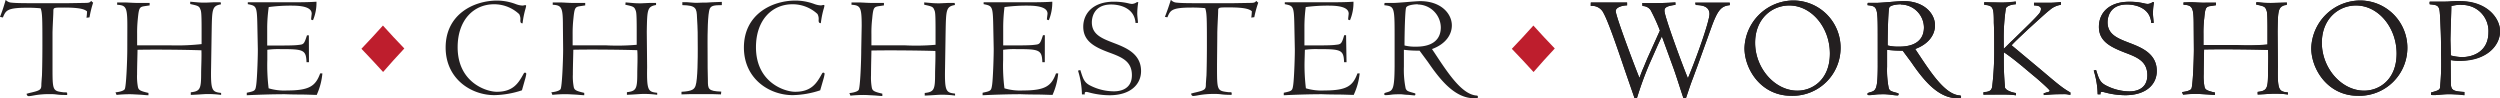 <svg xmlns="http://www.w3.org/2000/svg" xmlns:xlink="http://www.w3.org/1999/xlink" id="Layer_1" data-name="Layer 1" viewBox="0 0 439.37 17.3"><defs><style>.cls-1{fill:none;}.cls-2{clip-path:url(#clip-path);}.cls-3{fill:#231f20;}.cls-4{fill:#be1e2d;}</style><clipPath id="clip-path" transform="translate(-35.27 -33.25)"><rect class="cls-1" width="510.24" height="85.04"></rect></clipPath></defs><title>3340_PDFs (1)</title><g class="cls-2"><path class="cls-3" d="M35.27,36.22c.48-1.25.61-1.64,1-3a1.42,1.42,0,0,0,1,.49c.59.07,1.62.1,3.64.1h6.32l3-.05c.77,0,.84-.1,1.07-.36a1,1,0,0,0,.34.31A18.19,18.19,0,0,0,51,36.3l-.53.07a10.59,10.59,0,0,0,.1-1.12c-.39-.31-1-.67-4-.67-1.74,0-1.89,0-1.92.49,0,.84-.1,2.07-.15,3.86,0,1,0,5.12,0,6,0,4.3,0,4.3,2,4.55.52,0,.57,0,.57.16a1.13,1.13,0,0,1,0,.3,2.8,2.8,0,0,1-.49,0c-.17,0-.74,0-1.33-.08s-1.12-.07-1.35-.07a14.88,14.88,0,0,0-2.67.23,7.62,7.62,0,0,1-.87.13c-.28,0-.33-.13-.43-.41a7.36,7.36,0,0,1,.77-.21c1.76-.41,1.84-.56,1.84-1.51,0-.08.08-1.2.1-1.41s.08-2.76.08-5.3c0-4.58,0-5.81-.31-6.6a23.09,23.09,0,0,0-2.35-.1c-3.56,0-3.77.48-4.28,1.71Z" transform="translate(-35.27 -33.25)"></path><path class="cls-3" d="M57.65,37.81c0-3.25-.21-3.64-1.79-3.72l0-.41c.39,0,.87,0,1.26,0,.64,0,1.76.11,2.63.08l1.82,0,0,.44-.67.1c-1.1.16-1.2.16-1.41,2.28a23,23,0,0,0-.12,2.64c0,.64,0,1.28,0,2h5.91A39.43,39.43,0,0,0,70.7,41l0-2.61c0-3-.08-3.2-.23-3.53-.2-.56-.49-.62-1.77-.9l0-.41,1.16.1a14,14,0,0,0,1.64.06l1.3-.06,1.25,0,.06.36c-1.57.28-1.57.82-1.64,4.69l-.1,6.37c-.08,4.12.15,4.33,1.76,4.51l0,.35a17.44,17.44,0,0,0-2.51-.15c-.46,0-1.46.1-2.82.15l0-.46c1.66-.18,1.82-.61,1.82-3.38,0-.94.1-2.76.05-4C68.22,42,63,41.93,59.44,42c0,.49-.08,3-.08,4.33a9.76,9.76,0,0,0,.16,2.25c.13.49.38.67,1.84,1l0,.41c-.44,0-1-.08-1.64-.11s-1.18-.07-1.64-.07a23.29,23.29,0,0,0-2.33.12l-.18-.46c.23,0,1.33-.15,1.61-.53s.46-5.28.46-7Z" transform="translate(-35.27 -33.25)"></path><path class="cls-3" d="M89.57,44.18h-.43c-.08-2.2-.54-2.3-4.64-2.3a14.39,14.39,0,0,0-2.25.12l0,1.77a33.62,33.62,0,0,0,.23,5,9.61,9.61,0,0,0,3.25.38c3.94,0,5-.79,5.81-3h.39a11.64,11.64,0,0,1-1,3.78c-.49,0-1.87-.07-3.12-.07s-2.41-.05-2.44-.05c-2.38,0-5.12.1-6.73.18l0-.44c1.45-.31,1.51-.33,1.66-1.38.18-1.26.31-5.61.28-6.45l-.08-4c-.07-3.43-.17-3.43-1.68-3.74l0-.33h8c.87,0,2.72,0,4.07-.1a7.87,7.87,0,0,1-.61,3.25l-.33-.1c0-.26.1-.93.1-1.05,0-1.39-2.54-1.41-3.71-1.41a29.11,29.11,0,0,0-3.84.25A27.46,27.46,0,0,0,82.23,38c0,1.07,0,2.81,0,3.25.31,0,1,0,1.85,0,1.3,0,2.89,0,3.63-.1.92-.1,1-.1,1.51-1.69h.33Z" transform="translate(-35.27 -33.25)"></path><path class="cls-3" d="M127,49.12a16.24,16.24,0,0,1-4.84.85c-4.14,0-8.57-2.9-8.57-8.37,0-5.84,4.94-8.25,9.06-8.25A9.51,9.51,0,0,1,126,34a3.82,3.82,0,0,0,1.13.23c.08,0,.38-.08.46-.08a.18.18,0,0,1,.15.1,4.14,4.14,0,0,1-.17.72,16.17,16.17,0,0,0-.46,2.38c-.34,0-.39-.2-.39-.54a1.8,1.8,0,0,0-.2-1.07A6.42,6.42,0,0,0,122.1,34c-3.56,0-6.4,2.74-6.4,7.55,0,6.17,5,7.83,6.89,7.83,2.82,0,3.76-1.48,4.61-3,.15-.28.2-.36.33-.36a.21.21,0,0,1,.23.23,6.61,6.61,0,0,1-.23,1Z" transform="translate(-35.27 -33.25)"></path><path class="cls-3" d="M134.2,37.81c0-3.25-.21-3.64-1.79-3.72l0-.41c.38,0,.87,0,1.26,0,.64,0,1.76.11,2.63.08l1.82,0,0,.44-.67.1c-1.1.16-1.2.16-1.41,2.28a23,23,0,0,0-.13,2.64c0,.64,0,1.28,0,2h5.91a39.55,39.55,0,0,0,5.35-.1l0-2.61c0-3-.08-3.2-.23-3.53-.21-.56-.49-.62-1.77-.9l.05-.41,1.16.1a13.83,13.83,0,0,0,1.63.06l1.31-.06,1.25,0,0,.36c-1.56.28-1.56.82-1.63,4.69L149,45.05c-.07,4.12.16,4.33,1.77,4.51l0,.35a17.3,17.3,0,0,0-2.5-.15c-.47,0-1.46.1-2.82.15l0-.46c1.66-.18,1.82-.61,1.82-3.38,0-.94.1-2.76,0-4-2.46-.08-7.68-.15-11.24-.08,0,.49-.08,3-.08,4.33a9.76,9.76,0,0,0,.16,2.25c.12.49.38.67,1.84,1l0,.41c-.43,0-1-.08-1.63-.11s-1.18-.07-1.64-.07a23.29,23.29,0,0,0-2.33.12l-.18-.46c.23,0,1.33-.15,1.61-.53s.46-5.28.46-7Z" transform="translate(-35.27 -33.25)"></path><path class="cls-3" d="M159.63,43c0,1.07,0,3.33.05,4.35,0,1.51,0,1.92,2.35,2l-.05.49-1.61-.05c-.72,0-1.41,0-1.69,0-.46,0-1.25,0-2,0l-1.64.05,0-.46c1.92-.1,2.27-.46,2.48-1.08.38-1.1.38-5.07.38-6.52,0-2.49,0-3.31-.13-5.38-.05-1.72-.17-2.2-2.58-2.25v-.52c.49,0,1.13,0,1.77.08s1.27,0,1.71,0,1.1,0,1.82-.07l1.64-.06v.57c-1.44,0-1.85.13-2.1.59-.41.79-.41,4.86-.41,6Z" transform="translate(-35.27 -33.25)"></path><path class="cls-3" d="M179.42,49.12a16.17,16.17,0,0,1-4.83.85c-4.15,0-8.58-2.9-8.58-8.37,0-5.84,4.94-8.25,9.06-8.25a9.64,9.64,0,0,1,3.36.62,3.74,3.74,0,0,0,1.12.23c.08,0,.39-.08.46-.08a.21.21,0,0,1,.16.1,4.21,4.21,0,0,1-.18.72,16.17,16.17,0,0,0-.46,2.38c-.34,0-.39-.2-.39-.54a1.8,1.8,0,0,0-.2-1.07A6.4,6.4,0,0,0,174.53,34c-3.55,0-6.4,2.74-6.4,7.55,0,6.17,5,7.83,6.89,7.83,2.82,0,3.76-1.48,4.61-3,.15-.28.2-.36.33-.36a.21.21,0,0,1,.23.23,6.61,6.61,0,0,1-.23,1Z" transform="translate(-35.27 -33.25)"></path><path class="cls-3" d="M186.71,37.81c0-3.25-.2-3.64-1.79-3.72l0-.41c.38,0,.87,0,1.25,0,.64,0,1.77.11,2.64.08l1.81,0,0,.44-.67.1c-1.1.16-1.2.16-1.4,2.28a20.94,20.94,0,0,0-.13,2.64c0,.64,0,1.28,0,2h5.92a39.55,39.55,0,0,0,5.35-.1l0-2.61c0-3-.07-3.2-.23-3.53-.2-.56-.48-.62-1.76-.9l0-.41,1.15.1a14.1,14.1,0,0,0,1.64.06l1.3-.06,1.26,0,.05.36c-1.56.28-1.56.82-1.64,4.69l-.1,6.37c-.08,4.12.15,4.33,1.76,4.51l0,.35a17.36,17.36,0,0,0-2.51-.15c-.46,0-1.46.1-2.82.15l0-.46c1.67-.18,1.82-.61,1.82-3.38,0-.94.1-2.76.05-4-2.46-.08-7.68-.15-11.24-.08,0,.49-.07,3-.07,4.33a9.9,9.9,0,0,0,.15,2.25c.13.49.39.67,1.84,1l0,.41c-.44,0-1-.08-1.64-.11s-1.18-.07-1.64-.07a23.29,23.29,0,0,0-2.33.12l-.18-.46c.23,0,1.33-.15,1.62-.53s.46-5.28.46-7Z" transform="translate(-35.27 -33.25)"></path><path class="cls-3" d="M218.89,44.18h-.43c-.08-2.2-.54-2.3-4.64-2.3a14.39,14.39,0,0,0-2.25.12l0,1.77a31.14,31.14,0,0,0,.23,5,9.61,9.61,0,0,0,3.25.38c3.94,0,5-.79,5.81-3h.39a11.9,11.9,0,0,1-1,3.78c-.49,0-1.87-.07-3.13-.07s-2.4-.05-2.43-.05c-2.38,0-5.12.1-6.73.18l0-.44c1.46-.31,1.51-.33,1.67-1.38.18-1.26.3-5.61.28-6.45l-.08-4c-.07-3.43-.18-3.43-1.69-3.74l0-.33h8c.87,0,2.71,0,4.07-.1a8.24,8.24,0,0,1-.61,3.25l-.34-.1c0-.26.11-.93.11-1.05,0-1.39-2.54-1.41-3.72-1.41a29.24,29.24,0,0,0-3.84.25,29.46,29.46,0,0,0-.23,3.49c0,1.07,0,2.81,0,3.25.31,0,1,0,1.84,0,1.31,0,2.9,0,3.64-.1.92-.1,1-.1,1.51-1.69h.33Z" transform="translate(-35.27 -33.25)"></path><path class="cls-3" d="M234.84,37.29c-.21-2.79-3-3.25-4.28-3.25-3.27,0-3.4,2.64-3.4,3.13,0,2.17,1.79,2.84,3.84,3.63s4.81,1.84,4.81,4.94c0,2.31-1.82,4.25-5.55,4.25a14.28,14.28,0,0,1-3.67-.51,2.85,2.85,0,0,0-.4-.08c-.34,0-.29.28-.26.44l-.51,0a15.09,15.09,0,0,0-.69-4.17,2,2,0,0,1,.41-.1c.48,1.53.66,2.12,1.63,2.66A9.27,9.27,0,0,0,231,49.3c.51,0,3.2,0,3.2-2.84,0-2.48-1.82-3.18-4.05-4-2.56-.95-4.5-2-4.5-4.51,0-2.35,1.74-4.4,5.35-4.4a11.16,11.16,0,0,1,2.58.28,3,3,0,0,0,.64.11,1.69,1.69,0,0,0,.85-.31.74.74,0,0,1,.25,0,13.22,13.22,0,0,0-.18,2c0,.44.13,1.38.13,1.64Z" transform="translate(-35.27 -33.25)"></path><path class="cls-3" d="M240,36.22c.48-1.25.61-1.64,1.05-3a1.42,1.42,0,0,0,1,.49c.59.07,1.62.1,3.64.1H252l3-.05c.76,0,.84-.1,1.07-.36a1,1,0,0,0,.34.31,18.19,18.19,0,0,0-.7,2.56l-.53.07a10.59,10.59,0,0,0,.1-1.12c-.39-.31-1-.67-4-.67-1.74,0-1.89,0-1.92.49,0,.84-.1,2.07-.15,3.86,0,1-.05,5.12-.05,6,0,4.3,0,4.3,2,4.55.52,0,.57,0,.57.16a1.13,1.13,0,0,1,0,.3,2.8,2.8,0,0,1-.49,0c-.17,0-.74,0-1.33-.08s-1.12-.07-1.35-.07a14.88,14.88,0,0,0-2.67.23,7.62,7.62,0,0,1-.87.13c-.28,0-.33-.13-.43-.41a7.36,7.36,0,0,1,.77-.21c1.76-.41,1.84-.56,1.84-1.51,0-.08.08-1.2.1-1.41s.08-2.76.08-5.3c0-4.58,0-5.81-.31-6.6a23.09,23.09,0,0,0-2.35-.1c-3.56,0-3.77.48-4.28,1.71Z" transform="translate(-35.27 -33.25)"></path><path class="cls-3" d="M271.92,44.18h-.43c-.08-2.2-.54-2.3-4.64-2.3a14.39,14.39,0,0,0-2.25.12l-.05,1.77a33.62,33.62,0,0,0,.23,5,9.61,9.61,0,0,0,3.25.38c3.94,0,5-.79,5.81-3h.39a11.64,11.64,0,0,1-1.05,3.78c-.49,0-1.87-.07-3.13-.07s-2.4-.05-2.43-.05c-2.38,0-5.12.1-6.73.18l0-.44c1.45-.31,1.51-.33,1.66-1.38.18-1.26.31-5.61.28-6.45l-.08-4c-.07-3.43-.17-3.43-1.68-3.74l0-.33h8c.87,0,2.72,0,4.07-.1a7.87,7.87,0,0,1-.61,3.25l-.33-.1c0-.26.1-.93.1-1.05,0-1.39-2.54-1.41-3.71-1.41a29.11,29.11,0,0,0-3.84.25,27.46,27.46,0,0,0-.23,3.49c0,1.07,0,2.81,0,3.25.31,0,1,0,1.85,0,1.3,0,2.89,0,3.63-.1.92-.1,1.05-.1,1.51-1.69h.33Z" transform="translate(-35.27 -33.25)"></path><path class="cls-3" d="M284.44,34c-.54,0-1.87.13-2.05.59s-.28,4.45-.28,6.65a7.4,7.4,0,0,0,2,.21c.85,0,4.38,0,4.38-3.41a4.1,4.1,0,0,0-4.07-4m.33,8.11A18.82,18.82,0,0,1,282,42l0,3a16.4,16.4,0,0,0,.31,3.79c.2.44.3.49,1.43.8.23.07.28.07.28.18s0,.25-.18.25l-1.05-.1c-.53,0-1.1-.1-1.3-.1-.59,0-1.21,0-1.69.07s-.9.08-1,.08-.25,0-.25-.18.05-.2.51-.33c1-.28,1.28-.54,1.31-4.53V39.37c0-4.94-.08-5-1.8-5.2,0-.2,0-.28.06-.41.66,0,1.22,0,1.68,0,.64,0,3.84-.31,4.56-.31,3.64,0,5.56,2.18,5.56,4.27,0,1.59-1.05,3.26-3.49,4.15l.57.85c2.35,3.56,4.73,7.14,7.27,7.32.15,0,.23.08.23.25s0,.23-.64.23c-3.43,0-6-3.25-8.14-6.37Z" transform="translate(-35.27 -33.25)"></path><polygon class="cls-4" points="71.06 8.52 69.19 10.55 67.33 12.65 65.45 10.61 63.52 8.57 65.44 6.53 67.3 4.49 69.14 6.5 71.06 8.52"></polygon><path class="cls-3" d="M314.85,33.7l1.18,0c.85,0,1.59,0,2.12,0s1.44,0,2.18,0h.9l0,.49c-.72,0-2,.31-2,1,0,1,4,11.46,4.17,11.75l.51-1.34c.16-.3.77-1.84.92-2.17L327,38.62A30.8,30.8,0,0,0,325.35,35a1.72,1.72,0,0,0-1.41-.69l-.05-.51c.43,0,.74,0,1.74,0,.48,0,2.28,0,4.09-.13l0,.44c-1.95.23-1.92.69-1.92,1.07,0,1,3.35,10.06,4.12,11.83,2-4.84,3.79-10.22,3.79-11.29,0-1.56-1.72-1.56-2.41-1.59l-.1-.41h1.33c1.1,0,2.1,0,3.74,0l1,0,0,.44c-1.51.15-2.13.87-3.23,3.89l-2.48,6.88s-.61,1.64-.74,2c-.51,1.31-.64,1.79-1.28,3.66l-.38,0c-.49-1.44-1.21-3.77-1.72-5.2l-2.1-5.76c-.13.28-.74,1.56-.87,1.87l-1.33,3a59.8,59.8,0,0,0-2.22,6.11h-.34l-1.46-4.22c-.82-2.35-3-9-4-10.8a2.23,2.23,0,0,0-2.28-1.31Z" transform="translate(-35.27 -33.25)"></path><path class="cls-3" d="M351.16,49.19c2.66,0,5.71-1.95,5.71-6.53s-3.22-8.45-7.14-8.45c-3.1,0-6,2.38-6,6.56,0,4.47,3.46,8.42,7.42,8.42m-.64-15.85a8.31,8.31,0,0,1,8.24,8.32,8.43,8.43,0,0,1-8.67,8.42c-5.38,0-8.22-4.73-8.22-8.37a8.64,8.64,0,0,1,8.65-8.37" transform="translate(-35.27 -33.25)"></path><path class="cls-3" d="M369.35,34c-.54,0-1.87.13-2.05.59s-.28,4.45-.28,6.65a7.34,7.34,0,0,0,2,.21c.85,0,4.38,0,4.38-3.41a4.1,4.1,0,0,0-4.07-4m.33,8.11a19,19,0,0,1-2.74-.15l0,3a16.42,16.42,0,0,0,.3,3.79c.21.44.31.49,1.44.79.23.08.28.08.28.18s0,.26-.18.26l-1.05-.1c-.54-.05-1.1-.11-1.31-.11-.58,0-1.2,0-1.68.08s-.9.08-1,.08-.25,0-.25-.18.05-.21.51-.33c1-.29,1.28-.54,1.3-4.53V39.36c0-4.94-.07-5-1.79-5.2,0-.2,0-.28.05-.41.67,0,1.23,0,1.69,0,.64,0,3.84-.31,4.56-.31,3.63,0,5.55,2.18,5.55,4.28,0,1.58-1.05,3.25-3.48,4.14l.56.85c2.36,3.55,4.74,7.14,7.27,7.32.16,0,.23.07.23.25s0,.23-.64.23c-3.43,0-6-3.25-8.14-6.37Z" transform="translate(-35.27 -33.25)"></path><path class="cls-3" d="M390.45,44.71c-.49-.39-1.56-1.31-3-2.28a53.38,53.38,0,0,0,.2,6.24c.26.62,1.72.93,1.92.93V50a14,14,0,0,0-1.64-.13c-.64,0-1.3,0-2,0-1.35,0-1.58,0-2.07.05v-.44c1-.07,1.38-.23,1.53-.94a53.08,53.08,0,0,0,.36-6.79c0-1.48,0-3-.07-4.48,0-2.76-.13-3-1.69-3.17l0-.43,1.38,0c.59,0,1.21,0,1.59,0a15.82,15.82,0,0,0,2.58-.18V34c-.41,0-1.45.18-1.74.69a34.68,34.68,0,0,0-.38,5.66v1.48c.33-.28,1-1,1.54-1.48l3.07-3c.61-.62,1.3-1.31,1.66-1.77a1.37,1.37,0,0,0,.28-.74c0-.57-.77-.62-1.23-.64l0-.46,2.07,0a16.76,16.76,0,0,0,2.66-.13l0,.49a3.77,3.77,0,0,0-2,.95c-.57.41-3.36,3-3.74,3.32L390,40c-.64.62-.82.8-1.2,1.21l4.63,3.86c2.61,2.18,4.15,3.61,5.71,4.43l0,.41c-.2,0-.46-.08-.76-.1s-.7,0-1.18,0c-1.05,0-2.18.1-2.74.15l0-.36c.16,0,.21,0,.54-.13.15,0,.51-.1.51-.28s-2.2-2.12-2.79-2.58Z" transform="translate(-35.27 -33.25)"></path><path class="cls-3" d="M413.35,37.29c-.2-2.79-3-3.25-4.27-3.25-3.28,0-3.41,2.63-3.41,3.12,0,2.17,1.79,2.84,3.84,3.63s4.81,1.84,4.81,4.94c0,2.3-1.81,4.25-5.55,4.25a14.18,14.18,0,0,1-3.66-.51,2.64,2.64,0,0,0-.41-.08c-.33,0-.28.28-.26.44l-.51,0a14.72,14.72,0,0,0-.69-4.17,2,2,0,0,1,.41-.1c.49,1.53.67,2.12,1.64,2.66a9.18,9.18,0,0,0,4.17,1.1c.51,0,3.2,0,3.2-2.84,0-2.48-1.82-3.18-4-4-2.56-1-4.51-2-4.51-4.5s1.74-4.41,5.35-4.41a11.11,11.11,0,0,1,2.58.28,3.05,3.05,0,0,0,.65.11,1.65,1.65,0,0,0,.84-.31,1.19,1.19,0,0,1,.26,0,11,11,0,0,0-.18,2c0,.44.12,1.38.12,1.64Z" transform="translate(-35.27 -33.25)"></path><path class="cls-3" d="M420.81,37.8c0-3.25-.2-3.64-1.79-3.71l0-.41c.38,0,.87,0,1.25,0,.64,0,1.77.1,2.64.07l1.81,0,0,.43-.67.1c-1.1.16-1.2.16-1.4,2.28a20.94,20.94,0,0,0-.13,2.64c0,.64,0,1.28,0,2h5.91a39.43,39.43,0,0,0,5.35-.1l0-2.61c0-3-.08-3.2-.23-3.53-.21-.56-.49-.61-1.77-.9l.05-.41,1.16.11c.48,0,1,0,1.63,0l1.31,0,1.25,0,0,.35c-1.56.29-1.56.82-1.63,4.69L435.6,45c-.07,4.12.16,4.33,1.77,4.5l0,.36a17.3,17.3,0,0,0-2.5-.15c-.46,0-1.46.1-2.82.15l0-.46c1.66-.18,1.82-.61,1.82-3.38,0-.94.1-2.76,0-4-2.46-.08-7.68-.15-11.24-.08,0,.49-.07,2.95-.07,4.33a10,10,0,0,0,.15,2.25c.13.49.38.67,1.84,1l0,.41-1.64-.1c-.59-.05-1.18-.07-1.64-.07a23.29,23.29,0,0,0-2.33.12l-.18-.46c.23,0,1.33-.15,1.62-.53s.46-5.28.46-7Z" transform="translate(-35.27 -33.25)"></path><path class="cls-3" d="M450.77,49.19c2.66,0,5.7-1.95,5.7-6.53s-3.22-8.45-7.14-8.45c-3.09,0-6,2.38-6,6.56,0,4.47,3.46,8.42,7.43,8.42m-.64-15.85a8.31,8.31,0,0,1,8.24,8.32,8.44,8.44,0,0,1-8.68,8.42c-5.37,0-8.21-4.73-8.21-8.37a8.64,8.64,0,0,1,8.65-8.37" transform="translate(-35.27 -33.25)"></path><path class="cls-3" d="M467.8,34.09a6.4,6.4,0,0,0-1.71.23c0,.84-.16,5-.16,6L466,43a8.35,8.35,0,0,0,2,.28c1.79,0,4.61-.9,4.61-4.38a4.58,4.58,0,0,0-4.79-4.78M466,47.68c0,1.4.26,1.61,2.38,1.74l0,.56c-.29,0-.77-.1-1.28-.13s-1-.05-1.33-.05c-.93,0-2,.13-2.33.15s-.64,0-.92,0v-.44c1-.28,1.51-.41,1.58-.84a44,44,0,0,0,.18-5.78c0-1.56,0-3.15-.08-4.71-.12-3-.15-3.28-.38-3.66s-.72-.44-1.53-.51a1.22,1.22,0,0,1,0-.47l2.35,0c.51,0,.87,0,1.36-.05l.79,0a7.22,7.22,0,0,1,.79,0c4.87,0,7.07,3.07,7.07,5.27,0,2.59-2.43,5.2-7.07,5.2a7.81,7.81,0,0,1-1.61-.13Z" transform="translate(-35.27 -33.25)"></path><path class="cls-3" d="M314.85,33.7l1.18,0c.85,0,1.59,0,2.12,0s1.44,0,2.18,0h.9l0,.49c-.72,0-2,.3-2,1,0,1,4,11.46,4.17,11.74l.51-1.33c.16-.31.77-1.84.92-2.17L327,38.61A31.07,31.07,0,0,0,325.35,35a1.69,1.69,0,0,0-1.41-.69l-.05-.51c.43,0,.74,0,1.74,0,.48,0,2.28,0,4.09-.13l0,.43c-1.95.23-1.92.7-1.92,1.08,0,1,3.35,10.06,4.12,11.82,2-4.83,3.79-10.21,3.79-11.28,0-1.56-1.72-1.56-2.41-1.59l-.1-.41h1.33c1.1,0,2.1,0,3.74,0l1,0,0,.43c-1.51.16-2.13.87-3.23,3.89l-2.48,6.89s-.61,1.64-.74,2c-.51,1.31-.64,1.79-1.28,3.66l-.38,0c-.49-1.43-1.21-3.76-1.72-5.19l-2.1-5.76c-.13.28-.74,1.56-.87,1.87l-1.33,3a59,59,0,0,0-2.22,6.12h-.34l-1.46-4.22c-.82-2.36-3-9-4-10.8a2.23,2.23,0,0,0-2.28-1.31Z" transform="translate(-35.27 -33.25)"></path><path class="cls-3" d="M351.16,49.18c2.66,0,5.71-1.94,5.71-6.52s-3.22-8.45-7.14-8.45c-3.1,0-6,2.38-6,6.55,0,4.48,3.46,8.42,7.42,8.42m-.64-15.84a8.31,8.31,0,0,1,8.24,8.32,8.43,8.43,0,0,1-8.67,8.42c-5.38,0-8.22-4.74-8.22-8.37a8.64,8.64,0,0,1,8.65-8.37" transform="translate(-35.27 -33.25)"></path><path class="cls-3" d="M369.35,34c-.54,0-1.87.12-2.05.59s-.28,4.45-.28,6.65a7.51,7.51,0,0,0,2,.2c.85,0,4.38,0,4.38-3.4a4.1,4.1,0,0,0-4.07-4m.33,8.11a20.5,20.5,0,0,1-2.74-.15l0,3a16.46,16.46,0,0,0,.3,3.79c.21.43.31.48,1.44.79.23.08.28.08.28.18s0,.26-.18.26-.54,0-1.05-.11-1.1-.1-1.31-.1c-.58,0-1.2,0-1.68.08s-.9.08-1,.08-.25-.06-.25-.18.05-.21.51-.34c1-.28,1.28-.53,1.3-4.53V39.36c0-4.94-.07-5-1.79-5.2,0-.2,0-.28.05-.41.67,0,1.23,0,1.69,0,.64,0,3.84-.31,4.56-.31,3.63,0,5.55,2.17,5.55,4.27,0,1.59-1.05,3.25-3.48,4.15l.56.84c2.36,3.56,4.74,7.14,7.27,7.32.16,0,.23.08.23.26s0,.23-.64.23c-3.43,0-6-3.25-8.14-6.37Z" transform="translate(-35.27 -33.25)"></path><path class="cls-3" d="M390.45,44.7c-.49-.38-1.56-1.3-3-2.27a53.38,53.38,0,0,0,.2,6.24c.26.62,1.72.92,1.92.92V50a12.12,12.12,0,0,0-1.64-.13c-.64,0-1.3,0-2,0-1.35,0-1.58,0-2.07,0v-.43c1-.08,1.38-.23,1.53-.95a52.83,52.83,0,0,0,.36-6.78c0-1.48,0-3-.07-4.48,0-2.76-.13-3-1.69-3.17l0-.44,1.38.05c.59,0,1.21.06,1.59.06a17.09,17.09,0,0,0,2.58-.18V34c-.41,0-1.45.17-1.74.69a34.55,34.55,0,0,0-.38,5.65v1.49c.33-.28,1-1,1.54-1.49l3.07-3c.61-.61,1.3-1.3,1.66-1.76a1.37,1.37,0,0,0,.28-.75c0-.56-.77-.61-1.23-.64l0-.46,2.07,0a18,18,0,0,0,2.66-.13l0,.49a3.81,3.81,0,0,0-2,.94c-.57.41-3.36,3-3.74,3.33L390,40c-.64.62-.82.79-1.2,1.2l4.63,3.87c2.61,2.17,4.15,3.61,5.71,4.43l0,.41c-.2,0-.46-.08-.76-.11s-.7,0-1.18,0c-1.05,0-2.18.1-2.74.16l0-.36c.16,0,.21,0,.54-.13.15,0,.51-.1.51-.28s-2.2-2.13-2.79-2.59Z" transform="translate(-35.27 -33.25)"></path><path class="cls-3" d="M413.35,37.28c-.2-2.79-3-3.25-4.27-3.25-3.28,0-3.41,2.64-3.41,3.12,0,2.18,1.79,2.85,3.84,3.64s4.81,1.84,4.81,4.94c0,2.3-1.81,4.25-5.55,4.25a13.92,13.92,0,0,1-3.66-.52,2.21,2.21,0,0,0-.41-.07c-.33,0-.28.28-.26.43l-.51,0a14.72,14.72,0,0,0-.69-4.17,2.08,2.08,0,0,1,.41-.11c.49,1.54.67,2.13,1.64,2.67a9.18,9.18,0,0,0,4.17,1.1c.51,0,3.2,0,3.2-2.85,0-2.48-1.82-3.17-4-4-2.56-1-4.51-2-4.51-4.51,0-2.35,1.74-4.4,5.35-4.4a11.11,11.11,0,0,1,2.58.28,3.34,3.34,0,0,0,.65.1,1.64,1.64,0,0,0,.84-.3.8.8,0,0,1,.26,0,11,11,0,0,0-.18,2c0,.43.12,1.38.12,1.64Z" transform="translate(-35.27 -33.25)"></path><path class="cls-3" d="M420.81,37.79c0-3.25-.2-3.63-1.79-3.71l0-.41c.38,0,.87-.05,1.25-.05.64,0,1.77.11,2.64.08l1.81,0,0,.44-.67.1c-1.1.15-1.2.15-1.4,2.28a20.94,20.94,0,0,0-.13,2.64c0,.64,0,1.27,0,2h5.91a39.43,39.43,0,0,0,5.35-.1l0-2.61c0-3-.08-3.2-.23-3.53-.21-.57-.49-.62-1.77-.9l.05-.41,1.16.1a13.92,13.92,0,0,0,1.63.06l1.31-.06,1.25-.05,0,.36c-1.56.28-1.56.82-1.63,4.69L435.6,45c-.07,4.12.16,4.32,1.77,4.5l0,.36a16,16,0,0,0-2.5-.15c-.46,0-1.46.1-2.82.15l0-.46c1.66-.18,1.82-.61,1.82-3.38,0-1,.1-2.76,0-4-2.46-.08-7.68-.15-11.24-.08,0,.49-.07,2.95-.07,4.33a10,10,0,0,0,.15,2.25c.13.49.38.66,1.84,1l0,.41c-.44,0-1-.08-1.64-.1s-1.18-.08-1.64-.08c-.77,0-1.1,0-2.33.13l-.18-.46c.23,0,1.33-.15,1.62-.54s.46-5.27.46-7Z" transform="translate(-35.27 -33.25)"></path><path class="cls-3" d="M450.77,49.18c2.66,0,5.7-1.94,5.7-6.52s-3.22-8.45-7.14-8.45c-3.09,0-6,2.38-6,6.55,0,4.48,3.46,8.42,7.43,8.42m-.64-15.84a8.31,8.31,0,0,1,8.24,8.32,8.44,8.44,0,0,1-8.68,8.42c-5.37,0-8.21-4.74-8.21-8.37a8.63,8.63,0,0,1,8.65-8.37" transform="translate(-35.27 -33.25)"></path><path class="cls-3" d="M467.8,34.08a6.83,6.83,0,0,0-1.71.23c0,.85-.16,5-.16,6L466,43a7.87,7.87,0,0,0,2,.29c1.79,0,4.61-.9,4.61-4.38a4.59,4.59,0,0,0-4.79-4.79M466,47.67c0,1.41.26,1.62,2.38,1.74l0,.57a10.44,10.44,0,0,0-1.28-.13c-.49,0-1-.05-1.33-.05-.93,0-2,.13-2.33.15s-.64,0-.92,0v-.44c1-.28,1.51-.41,1.58-.84a44.13,44.13,0,0,0,.18-5.79c0-1.56,0-3.14-.08-4.71-.12-3-.15-3.27-.38-3.66s-.72-.43-1.53-.51a1.17,1.17,0,0,1,0-.46l2.35,0c.51,0,.87,0,1.36-.05l.79-.06c.28,0,.54,0,.79,0,4.87,0,7.07,3.07,7.07,5.27,0,2.59-2.43,5.2-7.07,5.2a7.81,7.81,0,0,1-1.61-.13Z" transform="translate(-35.27 -33.25)"></path><polygon class="cls-4" points="273.25 8.52 271.38 10.55 269.52 12.66 267.64 10.62 265.7 8.58 267.63 6.53 269.49 4.49 271.33 6.5 273.25 8.52"></polygon></g></svg>